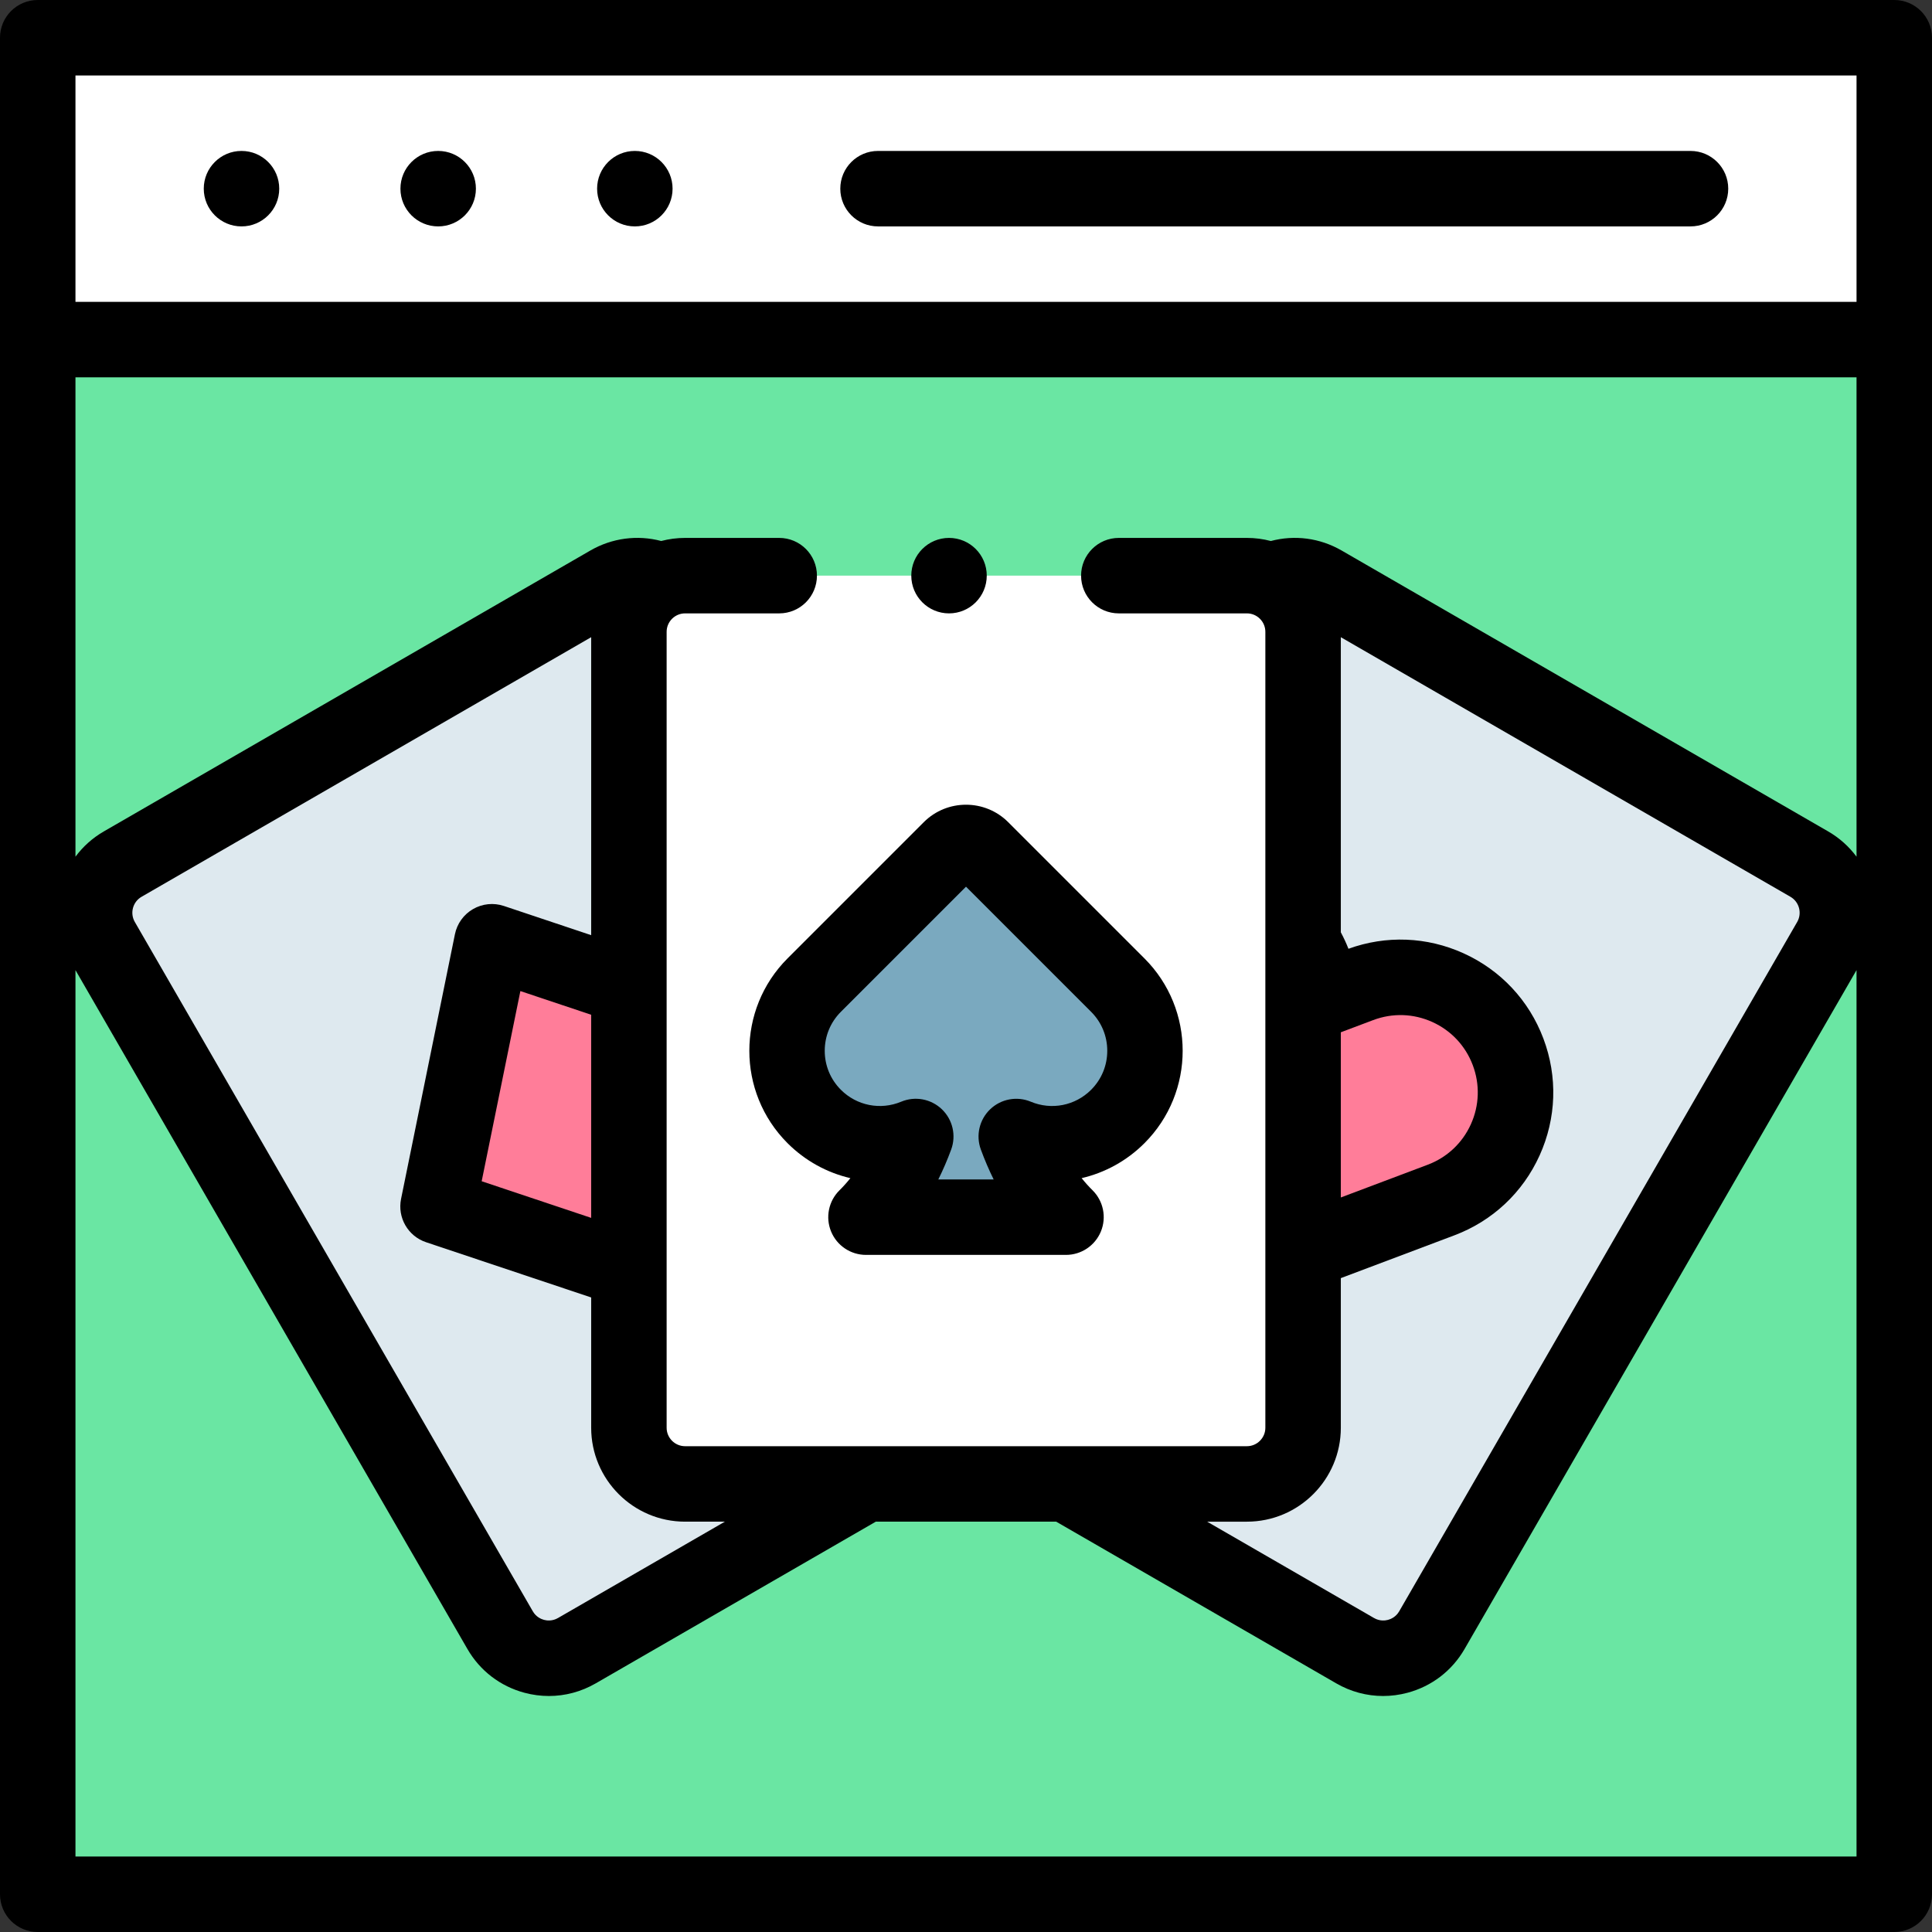 <svg id="Capa_1" enable-background="new 0 0 512 512" height="512" viewBox="0 0 512 512" width="512" xmlns="http://www.w3.org/2000/svg"><rect x="0" y="0" width="512" height="512" fill="#333333" stroke="none"/><g><g><g><path d="m10 10h492v80h-492z" fill="#fff"/></g><g><path d="m10 90h492v412h-492z" fill="#6ae6a3"/></g></g><g><g><g><path d="m281.812 363.006-128.942 74.445c-7.121 4.111-16.227 1.672-20.339-5.45l-105.463-182.668c-4.111-7.121-1.672-16.227 5.45-20.339l128.942-74.445c7.121-4.111 16.227-1.672 20.339 5.45l105.464 182.668c4.11 7.121 1.67 16.227-5.451 20.339z" fill="#dee9ef"/></g><g><path d="m198.246 272.282-14.276 70.146-67.886-22.709 14.276-70.146z" fill="#ff7d99"/></g></g><g><g><path d="m230.188 363.006 128.942 74.445c7.121 4.111 16.227 1.672 20.339-5.45l105.463-182.668c4.111-7.121 1.672-16.227-5.45-20.339l-128.942-74.445c-7.121-4.111-16.227-1.672-20.339 5.45l-105.463 182.668c-4.111 7.121-1.671 16.227 5.45 20.339z" fill="#dee9ef"/></g><g><g><path d="m399.658 278.75c-5.937-15.753-23.52-23.711-39.273-17.774l-8.86 3.339-3.339-8.86c-5.937-15.753-23.52-23.711-39.273-17.774-15.753 5.937-23.711 23.52-17.774 39.273l23.957 63.569c.487 1.292 1.928 1.944 3.22 1.457l63.569-23.957c15.753-5.937 23.71-23.52 17.773-39.273z" fill="#ff7d99"/></g></g></g><g><g><path d="m330.445 393.257h-148.89c-8.223 0-14.889-6.666-14.889-14.889v-210.927c0-8.223 6.666-14.889 14.889-14.889h148.89c8.223 0 14.889 6.666 14.889 14.889v210.927c0 8.223-6.666 14.889-14.889 14.889z" fill="#fff"/></g></g><g><path d="m296.225 261.063-36.109-36.109c-2.273-2.273-5.96-2.273-8.233 0l-36.109 36.109c-9.615 9.615-9.615 25.203 0 34.817 7.276 7.276 17.973 9.044 26.913 5.307-3.085 8.397-7.538 15.784-13.191 21.373h26.506 26.487c.011 0 .017-.013.009-.021-5.653-5.578-10.095-12.961-13.176-21.347 8.938 3.732 19.63 1.963 26.903-5.311 9.615-9.615 9.615-25.203 0-34.818z" fill="#7aa9bf"/></g></g><g><path d="m502 0h-492c-5.523 0-10 4.477-10 10v492c0 5.523 4.477 10 10 10h492c5.523 0 10-4.477 10-10v-492c0-5.523-4.477-10-10-10zm-10 20v60h-472v-60zm-136.667 253.566 8.579-3.232c5.119-1.93 10.684-1.75 15.667.506 4.984 2.256 8.792 6.317 10.721 11.438 1.929 5.119 1.75 10.684-.506 15.667-2.256 4.984-6.317 8.792-11.437 10.721l-23.024 8.677zm0 104.802v-39.652l30.077-11.335c10.119-3.813 18.146-11.338 22.605-21.189 4.458-9.852 4.813-20.849 1-30.967-3.813-10.119-11.338-18.146-21.189-22.605-9.691-4.385-20.491-4.801-30.472-1.183-.586-1.496-1.265-2.957-2.021-4.369v-78.203l119.149 68.791c2.334 1.348 3.137 4.344 1.79 6.678l-105.463 182.667c-.881 1.526-2.238 2.082-2.969 2.278-.731.195-2.184.393-3.709-.488l-44.226-25.534h10.54c13.723 0 24.888-11.165 24.888-24.889zm.208-232.479c-5.767-3.33-12.441-4.189-18.758-2.516-2.025-.534-4.149-.821-6.339-.821h-33.946c-5.523 0-10 4.477-10 10s4.477 10 10 10h33.946c2.696 0 4.889 2.193 4.889 4.889v210.927c0 2.696-2.193 4.889-4.889 4.889h-148.89c-2.696 0-4.889-2.193-4.889-4.889v-210.927c0-2.696 2.193-4.889 4.889-4.889h24.944c5.523 0 10-4.477 10-10s-4.477-10-10-10h-24.944c-2.186 0-4.306.286-6.327.817-6.322-1.669-13.026-.795-18.769 2.52l-128.94 74.445c-3.032 1.75-5.553 4.049-7.518 6.696v-127.03h472v127.03c-1.965-2.647-4.486-4.946-7.518-6.696zm-198.874 176.861-29.019-9.708 10.258-50.4 18.761 6.276zm0-74.922-23.134-7.739c-2.716-.908-5.692-.608-8.172.823-2.48 1.432-4.228 3.859-4.799 6.666l-14.276 70.146c-1.007 4.95 1.836 9.875 6.627 11.478l43.755 14.637v34.53c0 13.724 11.165 24.889 24.889 24.889h10.54l-44.226 25.534c-1.525.881-2.98.684-3.709.488-.73-.196-2.088-.752-2.969-2.278l-105.465-182.669c-1.348-2.335-.545-5.331 1.79-6.679l119.149-68.791zm-136.667 244.172v-234.908l103.871 179.909c3.324 5.757 8.691 9.875 15.112 11.596 2.145.575 4.32.859 6.482.859 4.312 0 8.569-1.131 12.404-3.345l74.226-42.854h47.81l74.225 42.854c3.835 2.214 8.091 3.345 12.404 3.345 2.162 0 4.338-.284 6.482-.859 6.421-1.721 11.789-5.839 15.112-11.596l103.872-179.909v234.908z"/><path d="m232.687 60h215.313c5.523 0 10-4.477 10-10s-4.477-10-10-10h-215.313c-5.523 0-10 4.477-10 10s4.477 10 10 10z"/><path d="m244.812 217.883-36.108 36.108c-13.498 13.499-13.498 35.462 0 48.96 4.703 4.702 10.489 7.838 16.657 9.27-.926 1.159-1.893 2.237-2.895 3.227-2.883 2.851-3.76 7.161-2.219 10.912s5.194 6.2 9.25 6.2h52.993c4.044 0 7.703-2.444 9.25-6.181 1.557-3.76.678-8.102-2.218-10.959-.995-.981-1.955-2.051-2.875-3.2 6.165-1.433 11.951-4.568 16.65-9.268 13.498-13.498 13.498-35.461 0-48.959l-36.109-36.109c-6.169-6.17-16.205-6.169-22.376-.001zm48.624 60.589c0 3.905-1.521 7.576-4.283 10.338-4.209 4.211-10.483 5.448-15.978 3.154-3.669-1.53-7.897-.745-10.769 2.005s-3.842 6.939-2.47 10.671c1.017 2.767 2.148 5.409 3.391 7.92h-14.663c1.26-2.531 2.401-5.179 3.41-7.924 1.372-3.733.401-7.924-2.472-10.673-2.874-2.75-7.103-3.537-10.771-2.002-5.498 2.297-11.771 1.061-15.985-3.152-2.761-2.761-4.282-6.432-4.282-10.337s1.521-7.576 4.282-10.338l33.154-33.155 33.154 33.154c2.762 2.763 4.282 6.434 4.282 10.339z"/><circle cx="64" cy="50" r="10"/><circle cx="116.12" cy="50" r="10"/><circle cx="168.239" cy="50" r="10"/><circle cx="251.5" cy="152.552" r="10"/></g></g></svg>